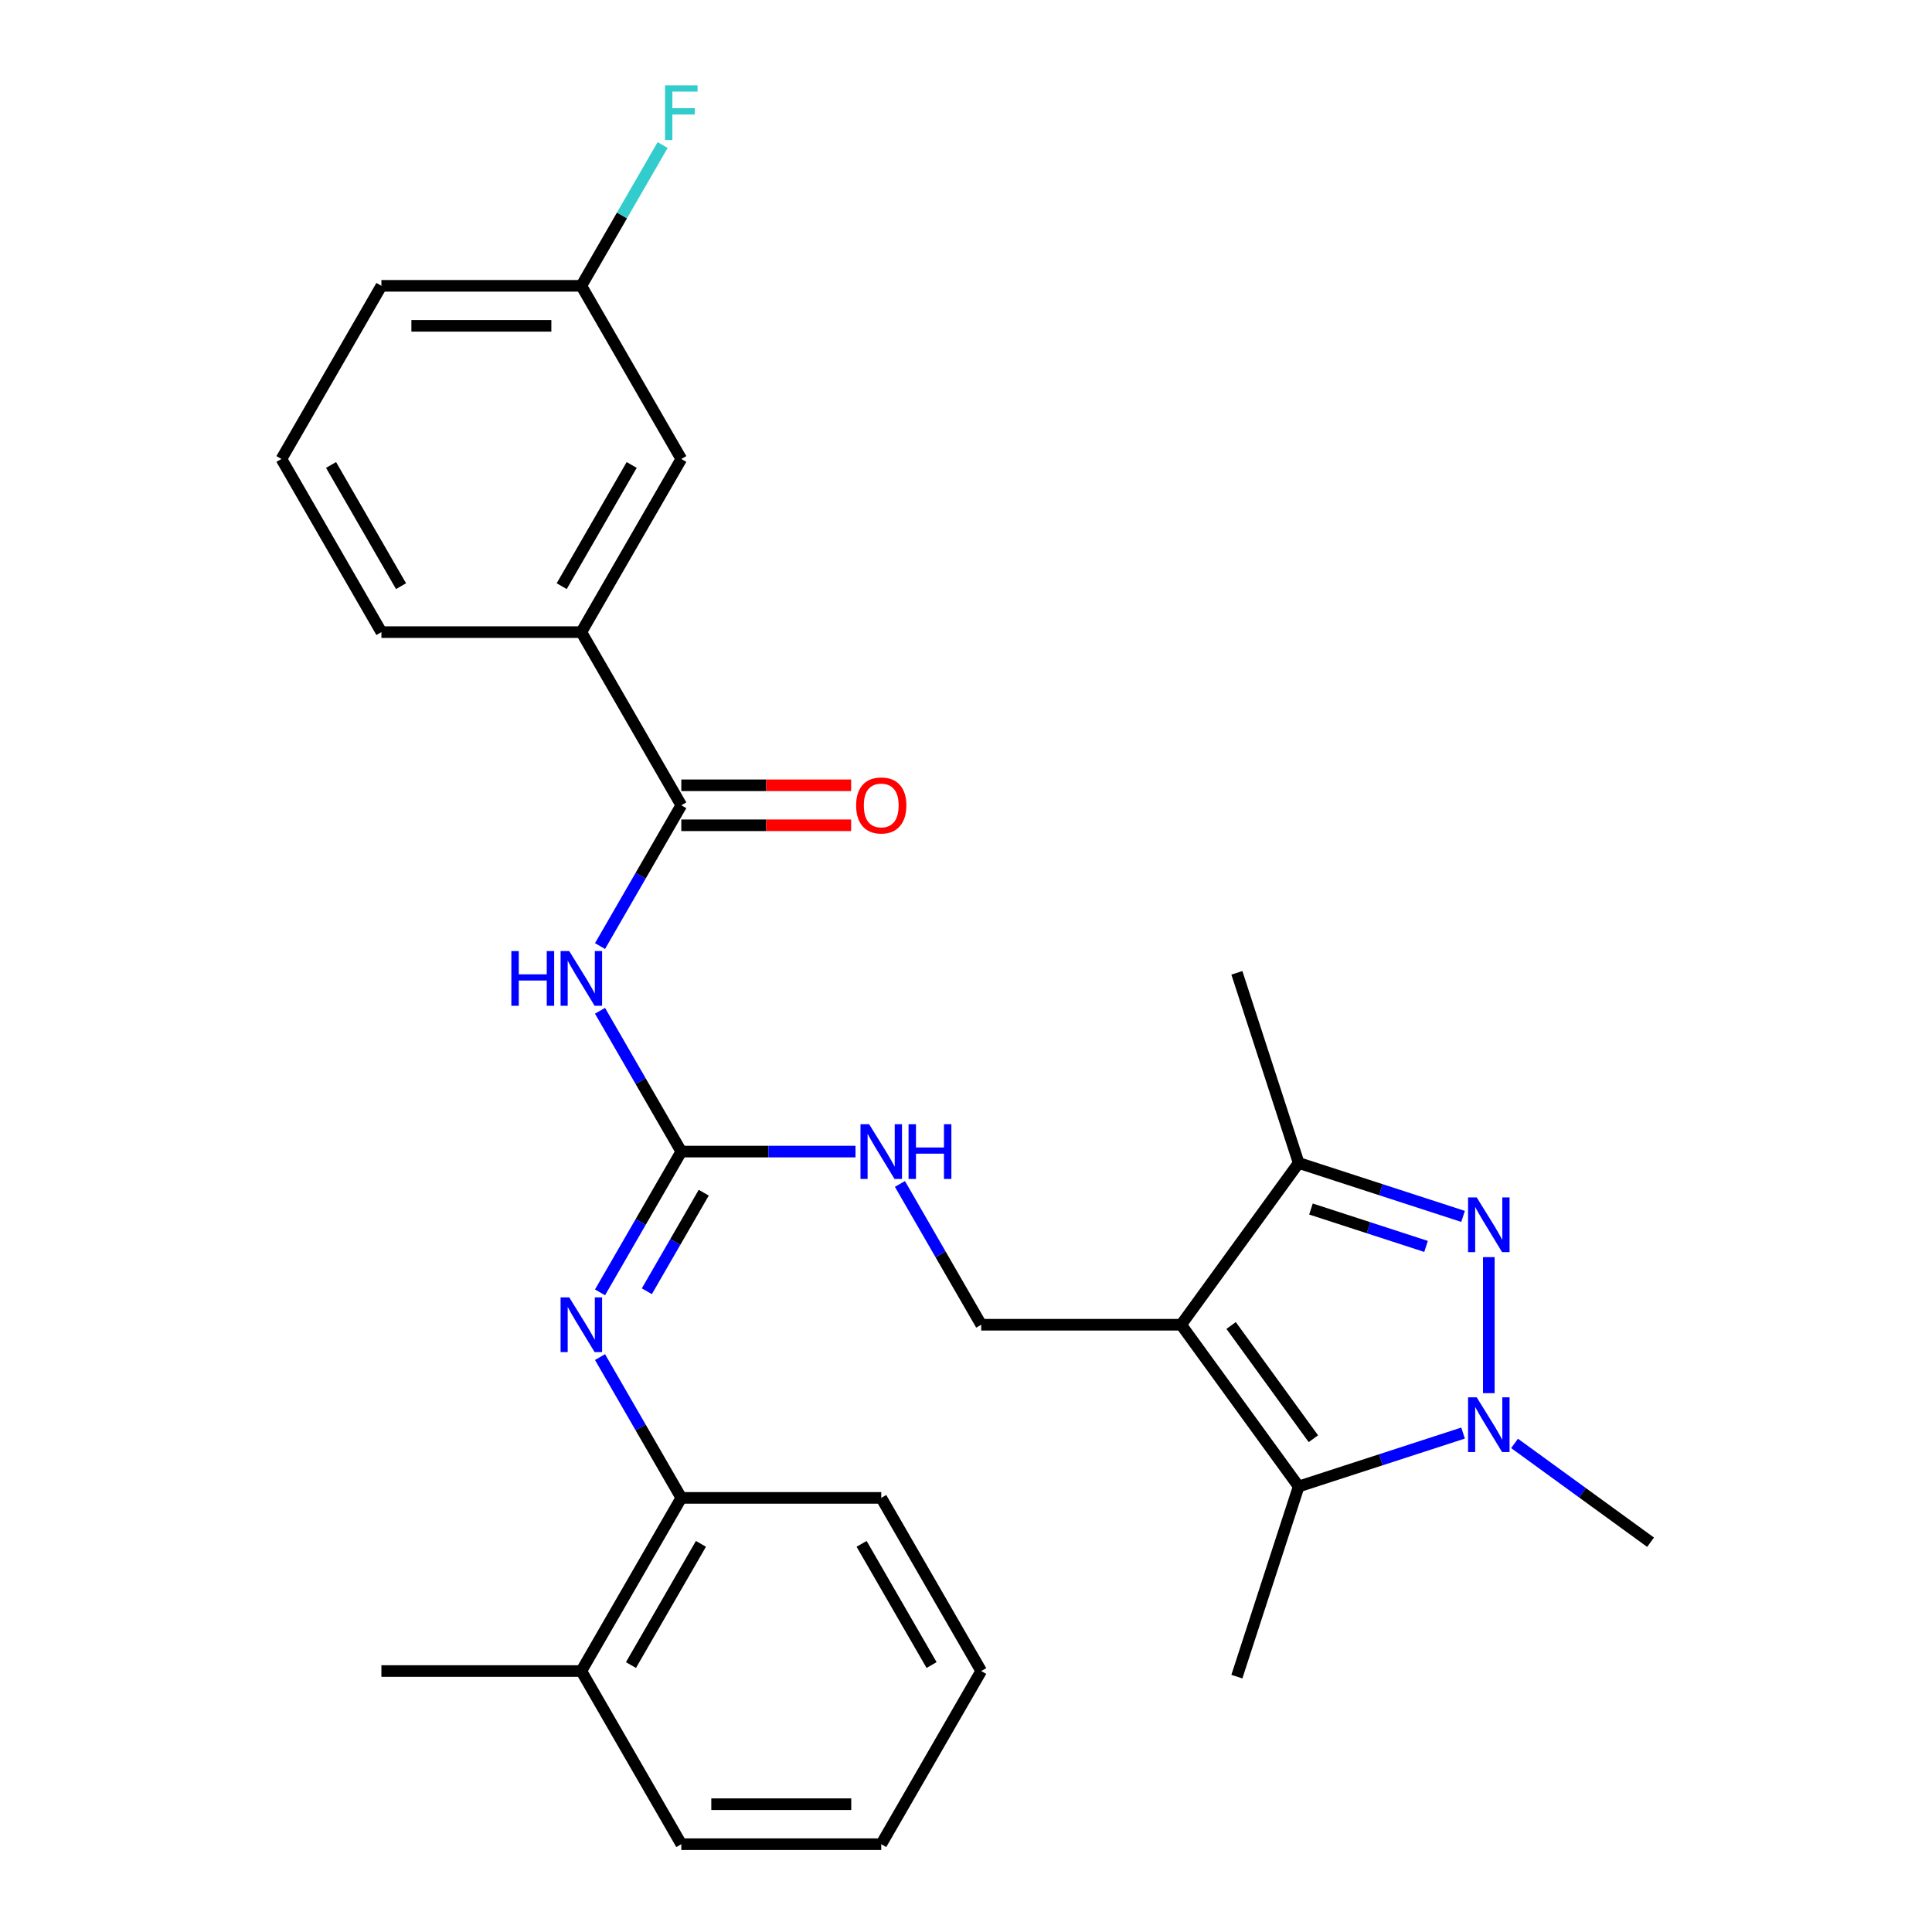 <?xml version='1.0' encoding='iso-8859-1'?>
<svg version='1.1' baseProfile='full'
              xmlns='http://www.w3.org/2000/svg'
                      xmlns:rdkit='http://www.rdkit.org/xml'
                      xmlns:xlink='http://www.w3.org/1999/xlink'
                  xml:space='preserve'
width='1000px' height='1000px' viewBox='0 0 1000 1000'>
<!-- END OF HEADER -->
<rect style='opacity:1.0;fill:#FFFFFF;stroke:none' width='1000' height='1000' x='0' y='0'> </rect>
<path class='bond-2' d='M 611.359,685.679 L 672.187,769.402' style='fill:none;fill-rule:evenodd;stroke:#000000;stroke-width:6px;stroke-linecap:butt;stroke-linejoin:miter;stroke-opacity:1' />
<path class='bond-2' d='M 637.228,686.072 L 679.807,744.678' style='fill:none;fill-rule:evenodd;stroke:#000000;stroke-width:6px;stroke-linecap:butt;stroke-linejoin:miter;stroke-opacity:1' />
<path class='bond-3' d='M 611.359,685.679 L 672.187,601.957' style='fill:none;fill-rule:evenodd;stroke:#000000;stroke-width:6px;stroke-linecap:butt;stroke-linejoin:miter;stroke-opacity:1' />
<path class='bond-8' d='M 611.359,685.679 L 507.872,685.679' style='fill:none;fill-rule:evenodd;stroke:#000000;stroke-width:6px;stroke-linecap:butt;stroke-linejoin:miter;stroke-opacity:1' />
<path class='bond-0' d='M 757.281,629.606 L 714.734,615.781' style='fill:none;fill-rule:evenodd;stroke:#0000FF;stroke-width:6px;stroke-linecap:butt;stroke-linejoin:miter;stroke-opacity:1' />
<path class='bond-0' d='M 714.734,615.781 L 672.187,601.957' style='fill:none;fill-rule:evenodd;stroke:#000000;stroke-width:6px;stroke-linecap:butt;stroke-linejoin:miter;stroke-opacity:1' />
<path class='bond-0' d='M 738.121,645.143 L 708.338,635.466' style='fill:none;fill-rule:evenodd;stroke:#0000FF;stroke-width:6px;stroke-linecap:butt;stroke-linejoin:miter;stroke-opacity:1' />
<path class='bond-0' d='M 708.338,635.466 L 678.555,625.788' style='fill:none;fill-rule:evenodd;stroke:#000000;stroke-width:6px;stroke-linecap:butt;stroke-linejoin:miter;stroke-opacity:1' />
<path class='bond-28' d='M 770.609,650.683 L 770.609,721.094' style='fill:none;fill-rule:evenodd;stroke:#0000FF;stroke-width:6px;stroke-linecap:butt;stroke-linejoin:miter;stroke-opacity:1' />
<path class='bond-1' d='M 757.281,741.753 L 714.734,755.577' style='fill:none;fill-rule:evenodd;stroke:#0000FF;stroke-width:6px;stroke-linecap:butt;stroke-linejoin:miter;stroke-opacity:1' />
<path class='bond-1' d='M 714.734,755.577 L 672.187,769.402' style='fill:none;fill-rule:evenodd;stroke:#000000;stroke-width:6px;stroke-linecap:butt;stroke-linejoin:miter;stroke-opacity:1' />
<path class='bond-16' d='M 783.936,747.105 L 819.133,772.678' style='fill:none;fill-rule:evenodd;stroke:#0000FF;stroke-width:6px;stroke-linecap:butt;stroke-linejoin:miter;stroke-opacity:1' />
<path class='bond-16' d='M 819.133,772.678 L 854.331,798.25' style='fill:none;fill-rule:evenodd;stroke:#000000;stroke-width:6px;stroke-linecap:butt;stroke-linejoin:miter;stroke-opacity:1' />
<path class='bond-17' d='M 672.187,769.402 L 640.208,867.823' style='fill:none;fill-rule:evenodd;stroke:#000000;stroke-width:6px;stroke-linecap:butt;stroke-linejoin:miter;stroke-opacity:1' />
<path class='bond-19' d='M 672.187,601.957 L 640.208,503.535' style='fill:none;fill-rule:evenodd;stroke:#000000;stroke-width:6px;stroke-linecap:butt;stroke-linejoin:miter;stroke-opacity:1' />
<path class='bond-4' d='M 310.568,523.182 L 331.605,559.62' style='fill:none;fill-rule:evenodd;stroke:#0000FF;stroke-width:6px;stroke-linecap:butt;stroke-linejoin:miter;stroke-opacity:1' />
<path class='bond-4' d='M 331.605,559.62 L 352.642,596.057' style='fill:none;fill-rule:evenodd;stroke:#000000;stroke-width:6px;stroke-linecap:butt;stroke-linejoin:miter;stroke-opacity:1' />
<path class='bond-6' d='M 310.568,489.688 L 331.605,453.25' style='fill:none;fill-rule:evenodd;stroke:#0000FF;stroke-width:6px;stroke-linecap:butt;stroke-linejoin:miter;stroke-opacity:1' />
<path class='bond-6' d='M 331.605,453.25 L 352.642,416.813' style='fill:none;fill-rule:evenodd;stroke:#000000;stroke-width:6px;stroke-linecap:butt;stroke-linejoin:miter;stroke-opacity:1' />
<path class='bond-5' d='M 352.642,596.057 L 397.722,596.057' style='fill:none;fill-rule:evenodd;stroke:#000000;stroke-width:6px;stroke-linecap:butt;stroke-linejoin:miter;stroke-opacity:1' />
<path class='bond-5' d='M 397.722,596.057 L 442.802,596.057' style='fill:none;fill-rule:evenodd;stroke:#0000FF;stroke-width:6px;stroke-linecap:butt;stroke-linejoin:miter;stroke-opacity:1' />
<path class='bond-7' d='M 352.642,596.057 L 331.605,632.495' style='fill:none;fill-rule:evenodd;stroke:#000000;stroke-width:6px;stroke-linecap:butt;stroke-linejoin:miter;stroke-opacity:1' />
<path class='bond-7' d='M 331.605,632.495 L 310.568,668.932' style='fill:none;fill-rule:evenodd;stroke:#0000FF;stroke-width:6px;stroke-linecap:butt;stroke-linejoin:miter;stroke-opacity:1' />
<path class='bond-7' d='M 364.256,617.337 L 349.53,642.843' style='fill:none;fill-rule:evenodd;stroke:#000000;stroke-width:6px;stroke-linecap:butt;stroke-linejoin:miter;stroke-opacity:1' />
<path class='bond-7' d='M 349.53,642.843 L 334.804,668.349' style='fill:none;fill-rule:evenodd;stroke:#0000FF;stroke-width:6px;stroke-linecap:butt;stroke-linejoin:miter;stroke-opacity:1' />
<path class='bond-9' d='M 352.642,416.813 L 300.899,327.191' style='fill:none;fill-rule:evenodd;stroke:#000000;stroke-width:6px;stroke-linecap:butt;stroke-linejoin:miter;stroke-opacity:1' />
<path class='bond-12' d='M 352.642,427.162 L 396.592,427.162' style='fill:none;fill-rule:evenodd;stroke:#000000;stroke-width:6px;stroke-linecap:butt;stroke-linejoin:miter;stroke-opacity:1' />
<path class='bond-12' d='M 396.592,427.162 L 440.542,427.162' style='fill:none;fill-rule:evenodd;stroke:#FF0000;stroke-width:6px;stroke-linecap:butt;stroke-linejoin:miter;stroke-opacity:1' />
<path class='bond-12' d='M 352.642,406.464 L 396.592,406.464' style='fill:none;fill-rule:evenodd;stroke:#000000;stroke-width:6px;stroke-linecap:butt;stroke-linejoin:miter;stroke-opacity:1' />
<path class='bond-12' d='M 396.592,406.464 L 440.542,406.464' style='fill:none;fill-rule:evenodd;stroke:#FF0000;stroke-width:6px;stroke-linecap:butt;stroke-linejoin:miter;stroke-opacity:1' />
<path class='bond-11' d='M 310.568,702.426 L 331.605,738.864' style='fill:none;fill-rule:evenodd;stroke:#0000FF;stroke-width:6px;stroke-linecap:butt;stroke-linejoin:miter;stroke-opacity:1' />
<path class='bond-11' d='M 331.605,738.864 L 352.642,775.301' style='fill:none;fill-rule:evenodd;stroke:#000000;stroke-width:6px;stroke-linecap:butt;stroke-linejoin:miter;stroke-opacity:1' />
<path class='bond-10' d='M 507.872,685.679 L 486.835,649.242' style='fill:none;fill-rule:evenodd;stroke:#000000;stroke-width:6px;stroke-linecap:butt;stroke-linejoin:miter;stroke-opacity:1' />
<path class='bond-10' d='M 486.835,649.242 L 465.798,612.804' style='fill:none;fill-rule:evenodd;stroke:#0000FF;stroke-width:6px;stroke-linecap:butt;stroke-linejoin:miter;stroke-opacity:1' />
<path class='bond-13' d='M 300.899,327.191 L 352.642,237.569' style='fill:none;fill-rule:evenodd;stroke:#000000;stroke-width:6px;stroke-linecap:butt;stroke-linejoin:miter;stroke-opacity:1' />
<path class='bond-13' d='M 290.736,303.399 L 326.956,240.664' style='fill:none;fill-rule:evenodd;stroke:#000000;stroke-width:6px;stroke-linecap:butt;stroke-linejoin:miter;stroke-opacity:1' />
<path class='bond-20' d='M 300.899,327.191 L 197.412,327.191' style='fill:none;fill-rule:evenodd;stroke:#000000;stroke-width:6px;stroke-linecap:butt;stroke-linejoin:miter;stroke-opacity:1' />
<path class='bond-14' d='M 352.642,775.301 L 300.899,864.923' style='fill:none;fill-rule:evenodd;stroke:#000000;stroke-width:6px;stroke-linecap:butt;stroke-linejoin:miter;stroke-opacity:1' />
<path class='bond-14' d='M 362.805,799.093 L 326.585,861.829' style='fill:none;fill-rule:evenodd;stroke:#000000;stroke-width:6px;stroke-linecap:butt;stroke-linejoin:miter;stroke-opacity:1' />
<path class='bond-22' d='M 352.642,775.301 L 456.129,775.301' style='fill:none;fill-rule:evenodd;stroke:#000000;stroke-width:6px;stroke-linecap:butt;stroke-linejoin:miter;stroke-opacity:1' />
<path class='bond-15' d='M 352.642,237.569 L 300.899,147.947' style='fill:none;fill-rule:evenodd;stroke:#000000;stroke-width:6px;stroke-linecap:butt;stroke-linejoin:miter;stroke-opacity:1' />
<path class='bond-23' d='M 300.899,864.923 L 197.412,864.923' style='fill:none;fill-rule:evenodd;stroke:#000000;stroke-width:6px;stroke-linecap:butt;stroke-linejoin:miter;stroke-opacity:1' />
<path class='bond-24' d='M 300.899,864.923 L 352.642,954.545' style='fill:none;fill-rule:evenodd;stroke:#000000;stroke-width:6px;stroke-linecap:butt;stroke-linejoin:miter;stroke-opacity:1' />
<path class='bond-18' d='M 300.899,147.947 L 321.936,111.509' style='fill:none;fill-rule:evenodd;stroke:#000000;stroke-width:6px;stroke-linecap:butt;stroke-linejoin:miter;stroke-opacity:1' />
<path class='bond-18' d='M 321.936,111.509 L 342.973,75.072' style='fill:none;fill-rule:evenodd;stroke:#33CCCC;stroke-width:6px;stroke-linecap:butt;stroke-linejoin:miter;stroke-opacity:1' />
<path class='bond-30' d='M 300.899,147.947 L 197.412,147.947' style='fill:none;fill-rule:evenodd;stroke:#000000;stroke-width:6px;stroke-linecap:butt;stroke-linejoin:miter;stroke-opacity:1' />
<path class='bond-30' d='M 285.376,168.644 L 212.935,168.644' style='fill:none;fill-rule:evenodd;stroke:#000000;stroke-width:6px;stroke-linecap:butt;stroke-linejoin:miter;stroke-opacity:1' />
<path class='bond-21' d='M 197.412,327.191 L 145.669,237.569' style='fill:none;fill-rule:evenodd;stroke:#000000;stroke-width:6px;stroke-linecap:butt;stroke-linejoin:miter;stroke-opacity:1' />
<path class='bond-21' d='M 207.575,303.399 L 171.355,240.664' style='fill:none;fill-rule:evenodd;stroke:#000000;stroke-width:6px;stroke-linecap:butt;stroke-linejoin:miter;stroke-opacity:1' />
<path class='bond-25' d='M 145.669,237.569 L 197.412,147.947' style='fill:none;fill-rule:evenodd;stroke:#000000;stroke-width:6px;stroke-linecap:butt;stroke-linejoin:miter;stroke-opacity:1' />
<path class='bond-26' d='M 456.129,775.301 L 507.872,864.923' style='fill:none;fill-rule:evenodd;stroke:#000000;stroke-width:6px;stroke-linecap:butt;stroke-linejoin:miter;stroke-opacity:1' />
<path class='bond-26' d='M 445.966,799.093 L 482.186,861.829' style='fill:none;fill-rule:evenodd;stroke:#000000;stroke-width:6px;stroke-linecap:butt;stroke-linejoin:miter;stroke-opacity:1' />
<path class='bond-29' d='M 352.642,954.545 L 456.129,954.545' style='fill:none;fill-rule:evenodd;stroke:#000000;stroke-width:6px;stroke-linecap:butt;stroke-linejoin:miter;stroke-opacity:1' />
<path class='bond-29' d='M 368.165,933.848 L 440.606,933.848' style='fill:none;fill-rule:evenodd;stroke:#000000;stroke-width:6px;stroke-linecap:butt;stroke-linejoin:miter;stroke-opacity:1' />
<path class='bond-27' d='M 507.872,864.923 L 456.129,954.545' style='fill:none;fill-rule:evenodd;stroke:#000000;stroke-width:6px;stroke-linecap:butt;stroke-linejoin:miter;stroke-opacity:1' />
<path  class='atom-1' d='M 764.349 619.776
L 773.629 634.776
Q 774.549 636.256, 776.029 638.936
Q 777.509 641.616, 777.589 641.776
L 777.589 619.776
L 781.349 619.776
L 781.349 648.096
L 777.469 648.096
L 767.509 631.696
Q 766.349 629.776, 765.109 627.576
Q 763.909 625.376, 763.549 624.696
L 763.549 648.096
L 759.869 648.096
L 759.869 619.776
L 764.349 619.776
' fill='#0000FF'/>
<path  class='atom-2' d='M 764.349 723.263
L 773.629 738.263
Q 774.549 739.743, 776.029 742.423
Q 777.509 745.103, 777.589 745.263
L 777.589 723.263
L 781.349 723.263
L 781.349 751.583
L 777.469 751.583
L 767.509 735.183
Q 766.349 733.263, 765.109 731.063
Q 763.909 728.863, 763.549 728.183
L 763.549 751.583
L 759.869 751.583
L 759.869 723.263
L 764.349 723.263
' fill='#0000FF'/>
<path  class='atom-5' d='M 264.679 492.275
L 268.519 492.275
L 268.519 504.315
L 282.999 504.315
L 282.999 492.275
L 286.839 492.275
L 286.839 520.595
L 282.999 520.595
L 282.999 507.515
L 268.519 507.515
L 268.519 520.595
L 264.679 520.595
L 264.679 492.275
' fill='#0000FF'/>
<path  class='atom-5' d='M 294.639 492.275
L 303.919 507.275
Q 304.839 508.755, 306.319 511.435
Q 307.799 514.115, 307.879 514.275
L 307.879 492.275
L 311.639 492.275
L 311.639 520.595
L 307.759 520.595
L 297.799 504.195
Q 296.639 502.275, 295.399 500.075
Q 294.199 497.875, 293.839 497.195
L 293.839 520.595
L 290.159 520.595
L 290.159 492.275
L 294.639 492.275
' fill='#0000FF'/>
<path  class='atom-8' d='M 294.639 671.519
L 303.919 686.519
Q 304.839 687.999, 306.319 690.679
Q 307.799 693.359, 307.879 693.519
L 307.879 671.519
L 311.639 671.519
L 311.639 699.839
L 307.759 699.839
L 297.799 683.439
Q 296.639 681.519, 295.399 679.319
Q 294.199 677.119, 293.839 676.439
L 293.839 699.839
L 290.159 699.839
L 290.159 671.519
L 294.639 671.519
' fill='#0000FF'/>
<path  class='atom-11' d='M 449.869 581.897
L 459.149 596.897
Q 460.069 598.377, 461.549 601.057
Q 463.029 603.737, 463.109 603.897
L 463.109 581.897
L 466.869 581.897
L 466.869 610.217
L 462.989 610.217
L 453.029 593.817
Q 451.869 591.897, 450.629 589.697
Q 449.429 587.497, 449.069 586.817
L 449.069 610.217
L 445.389 610.217
L 445.389 581.897
L 449.869 581.897
' fill='#0000FF'/>
<path  class='atom-11' d='M 470.269 581.897
L 474.109 581.897
L 474.109 593.937
L 488.589 593.937
L 488.589 581.897
L 492.429 581.897
L 492.429 610.217
L 488.589 610.217
L 488.589 597.137
L 474.109 597.137
L 474.109 610.217
L 470.269 610.217
L 470.269 581.897
' fill='#0000FF'/>
<path  class='atom-13' d='M 443.129 416.893
Q 443.129 410.093, 446.489 406.293
Q 449.849 402.493, 456.129 402.493
Q 462.409 402.493, 465.769 406.293
Q 469.129 410.093, 469.129 416.893
Q 469.129 423.773, 465.729 427.693
Q 462.329 431.573, 456.129 431.573
Q 449.889 431.573, 446.489 427.693
Q 443.129 423.813, 443.129 416.893
M 456.129 428.373
Q 460.449 428.373, 462.769 425.493
Q 465.129 422.573, 465.129 416.893
Q 465.129 411.333, 462.769 408.533
Q 460.449 405.693, 456.129 405.693
Q 451.809 405.693, 449.449 408.493
Q 447.129 411.293, 447.129 416.893
Q 447.129 422.613, 449.449 425.493
Q 451.809 428.373, 456.129 428.373
' fill='#FF0000'/>
<path  class='atom-19' d='M 344.222 44.165
L 361.062 44.165
L 361.062 47.405
L 348.022 47.405
L 348.022 56.005
L 359.622 56.005
L 359.622 59.285
L 348.022 59.285
L 348.022 72.485
L 344.222 72.485
L 344.222 44.165
' fill='#33CCCC'/>
</svg>
